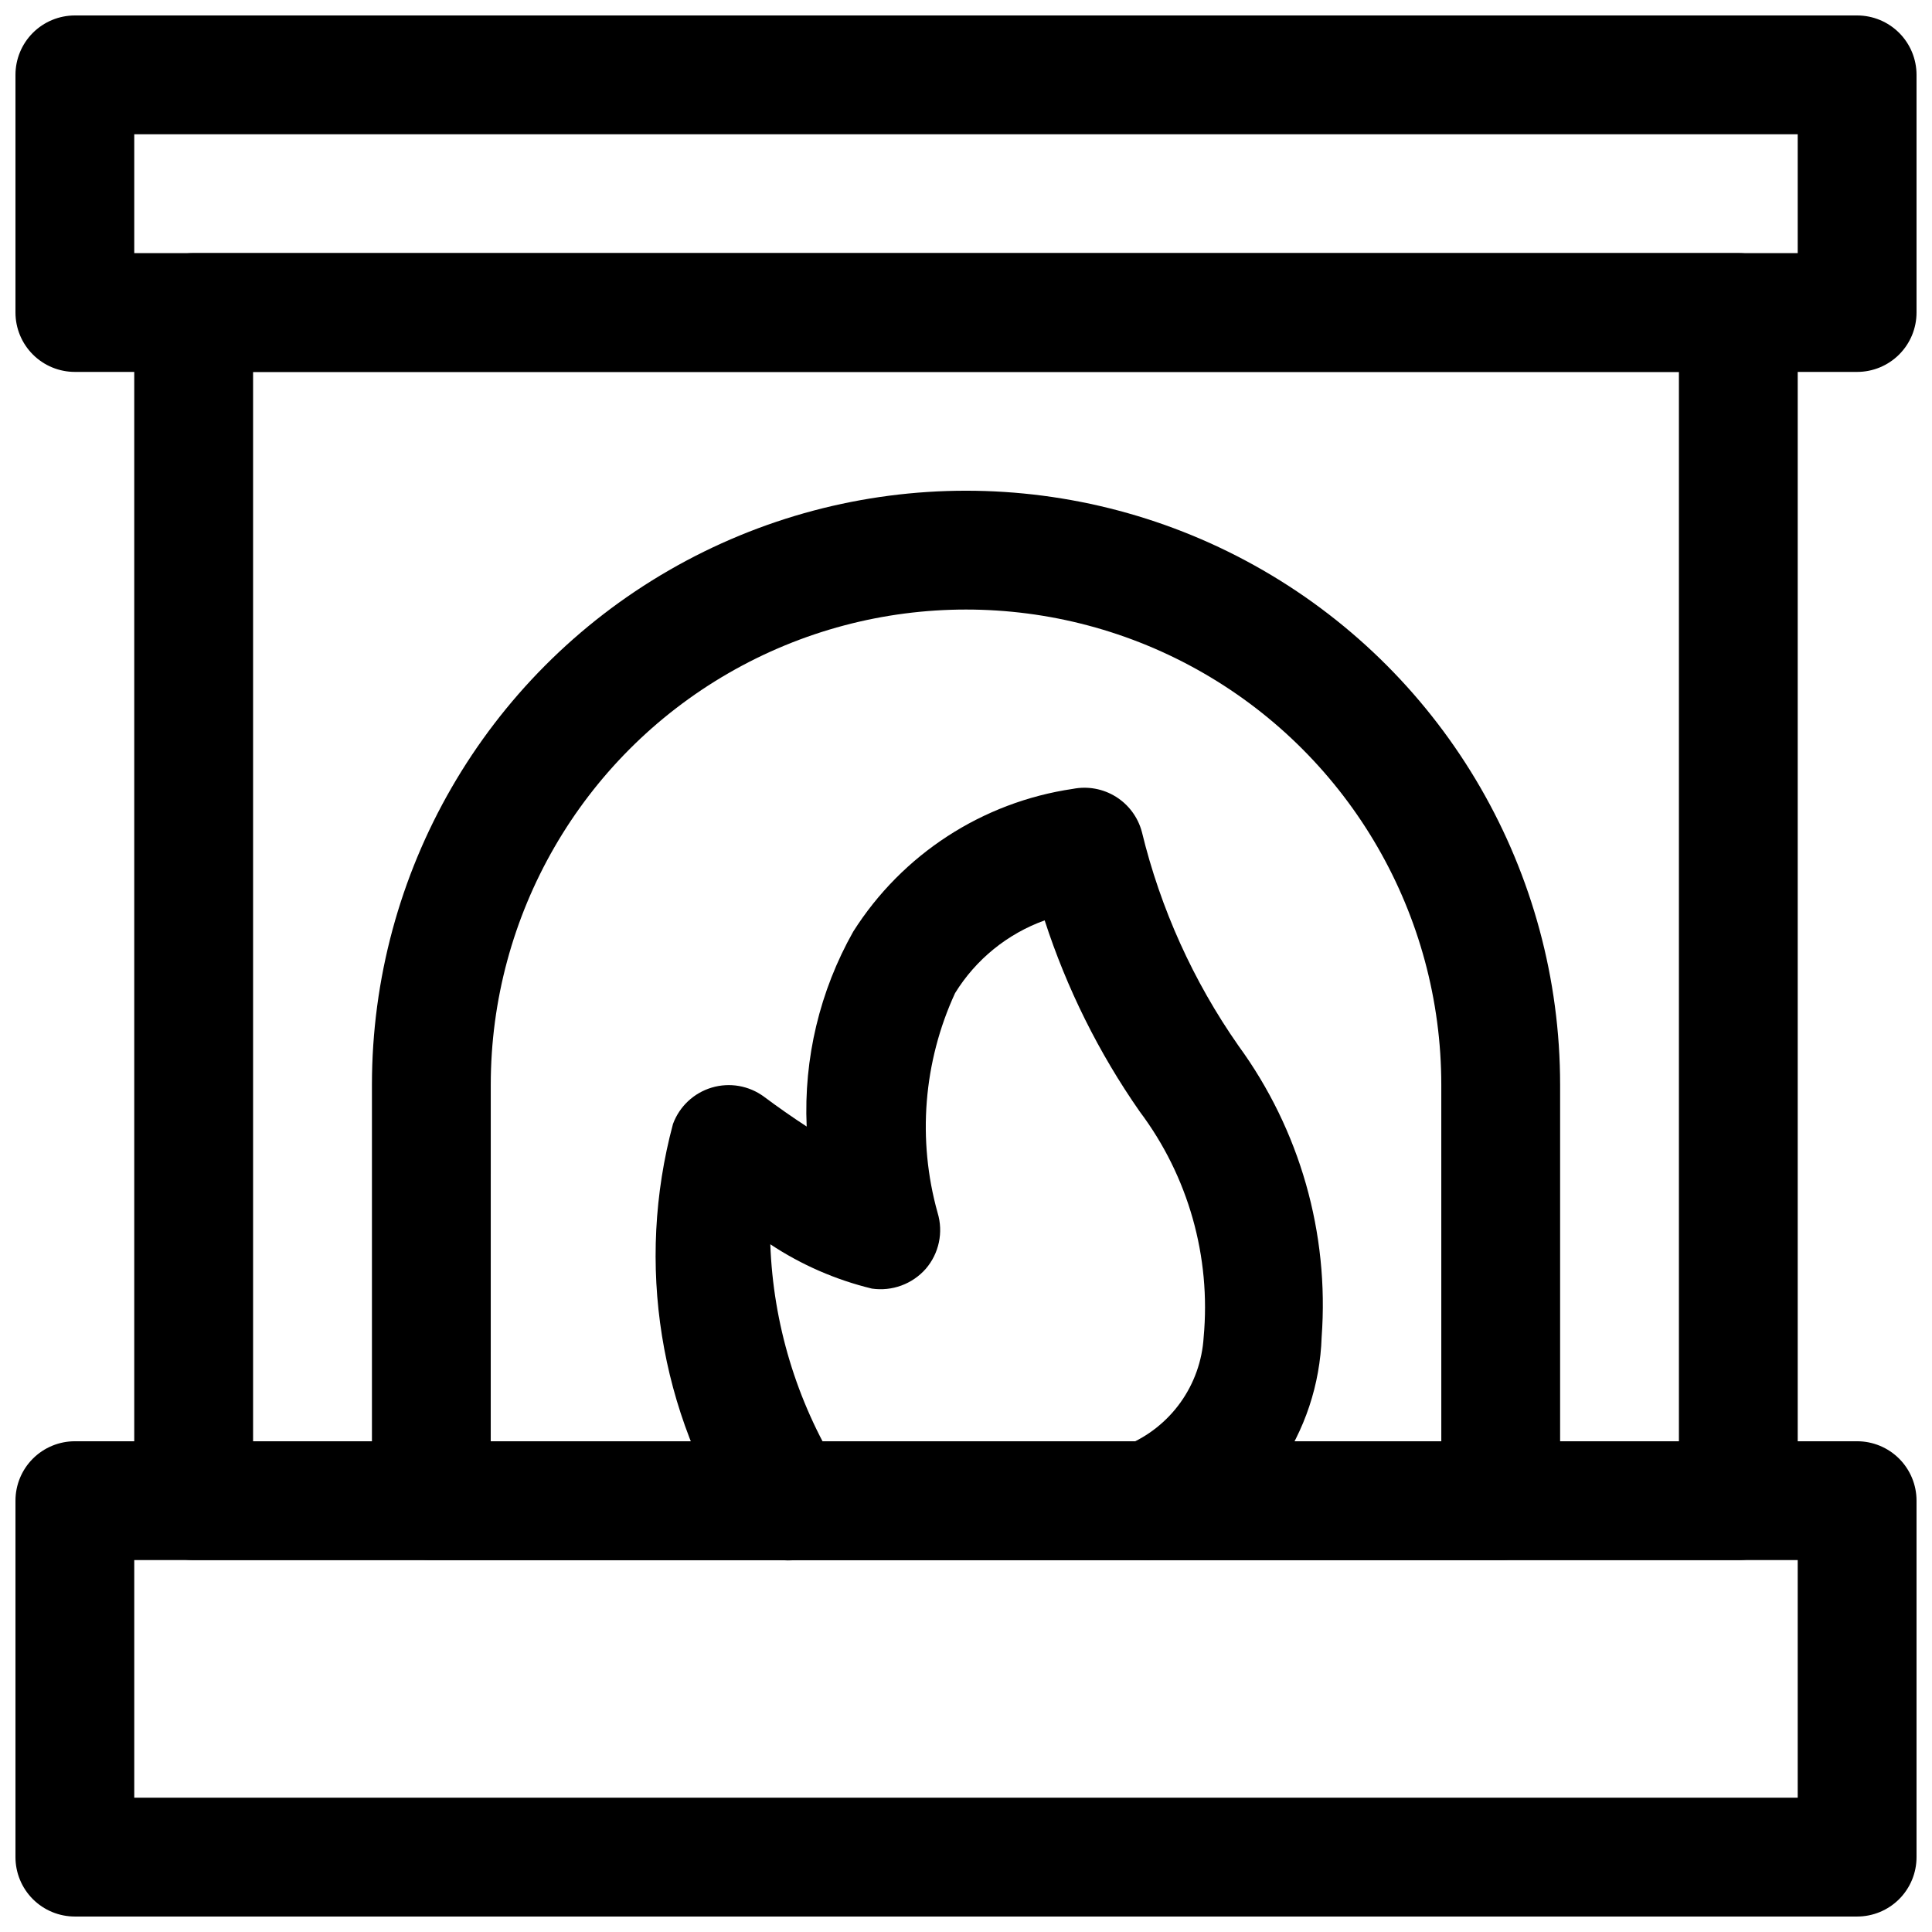 <?xml version="1.0" encoding="UTF-8"?>
<!-- Uploaded to: SVG Repo, www.svgrepo.com, Generator: SVG Repo Mixer Tools -->
<svg width="800px" height="800px" version="1.1" viewBox="144 144 512 512" xmlns="http://www.w3.org/2000/svg">
 <defs>
  <clipPath id="b">
   <path d="m148.09 525h503.81v126.9h-503.81z"/>
  </clipPath>
  <clipPath id="a">
   <path d="m148.09 148.09h503.81v94.906h-503.81z"/>
  </clipPath>
 </defs>
 <g clip-path="url(#b)">
  <path d="m636.16 651.9h-472.32c-4.172 0-8.18-1.656-11.133-4.609-2.949-2.953-4.609-6.957-4.609-11.133v-94.465c0-4.176 1.66-8.18 4.609-11.133 2.953-2.953 6.961-4.613 11.133-4.613h472.32c4.176 0 8.18 1.66 11.133 4.613s4.609 6.957 4.609 11.133v94.465c0 4.176-1.656 8.18-4.609 11.133s-6.957 4.609-11.133 4.609zm-456.58-31.488h440.83v-62.977h-440.83z"/>
 </g>
 <g clip-path="url(#a)">
  <path d="m636.16 242.56h-472.32c-4.172 0-8.18-1.66-11.133-4.613-2.949-2.953-4.609-6.957-4.609-11.133v-62.977c0-4.172 1.66-8.18 4.609-11.133 2.953-2.949 6.961-4.609 11.133-4.609h472.32c4.176 0 8.18 1.66 11.133 4.609 2.953 2.953 4.609 6.961 4.609 11.133v62.977c0 4.176-1.656 8.18-4.609 11.133-2.953 2.953-6.957 4.613-11.133 4.613zm-456.58-31.488h440.83v-31.488h-440.83z"/>
 </g>
 <path d="m604.67 557.44h-409.35c-4.176 0-8.18-1.656-11.133-4.609-2.949-2.953-4.609-6.957-4.609-11.133v-314.88c0-4.176 1.66-8.18 4.609-11.133 2.953-2.949 6.957-4.609 11.133-4.609h409.35c4.176 0 8.18 1.66 11.133 4.609 2.953 2.953 4.609 6.957 4.609 11.133v314.88c0 4.176-1.656 8.18-4.609 11.133-2.953 2.953-6.957 4.609-11.133 4.609zm-393.6-31.488h377.86v-283.39h-377.86z"/>
 <path d="m541.7 557.44h-283.39c-4.176 0-8.18-1.656-11.133-4.609s-4.609-6.957-4.609-11.133v-110.21c0-56.25 30.008-108.23 78.719-136.35 48.715-28.125 108.73-28.125 157.44 0 48.711 28.121 78.719 80.098 78.719 136.35v110.21c0 4.176-1.656 8.18-4.609 11.133s-6.957 4.609-11.133 4.609zm-267.65-31.488h251.91l-0.004-94.461c0-45-24.004-86.582-62.973-109.08-38.973-22.5-86.984-22.5-125.95 0-38.973 22.496-62.977 64.078-62.977 109.08z"/>
 <path d="m448.21 557.44c-4.934 0-9.582-2.316-12.555-6.254-2.977-3.938-3.93-9.039-2.586-13.785 1.348-4.746 4.844-8.59 9.441-10.375 5.754-2.371 10.723-6.312 14.344-11.375 3.617-5.062 5.742-11.039 6.125-17.25 1.973-21.355-4.062-42.68-16.941-59.828-10.852-15.551-19.34-32.625-25.191-50.664-9.867 3.551-18.238 10.344-23.742 19.273-8.398 18.242-10.039 38.879-4.629 58.219 1.57 5.168 0.379 10.777-3.148 14.863-3.566 4.039-8.934 6.004-14.266 5.227-9.586-2.324-18.695-6.297-26.922-11.746 0.762 20.996 6.922 41.438 17.887 59.355 3.098 4.699 3.457 10.691 0.938 15.723-2.516 5.035-7.527 8.34-13.145 8.676-5.617 0.336-10.988-2.352-14.086-7.047-21.008-32.07-27.332-71.578-17.383-108.6 1.715-4.644 5.516-8.211 10.262-9.629 4.742-1.418 9.875-0.523 13.859 2.418 3.621 2.707 7.496 5.414 11.305 7.902-0.809-18.039 3.469-35.945 12.344-51.672 12.973-20.484 34.23-34.293 58.219-37.816 3.926-0.773 7.996-0.027 11.387 2.09s5.852 5.445 6.879 9.309c4.93 20.32 13.609 39.543 25.598 56.68 16.266 22.309 24.078 49.672 22.043 77.207-0.402 12.555-4.453 24.723-11.652 35.02-7.203 10.293-17.246 18.266-28.902 22.949-1.746 0.703-3.602 1.086-5.481 1.133z"/>
</svg>